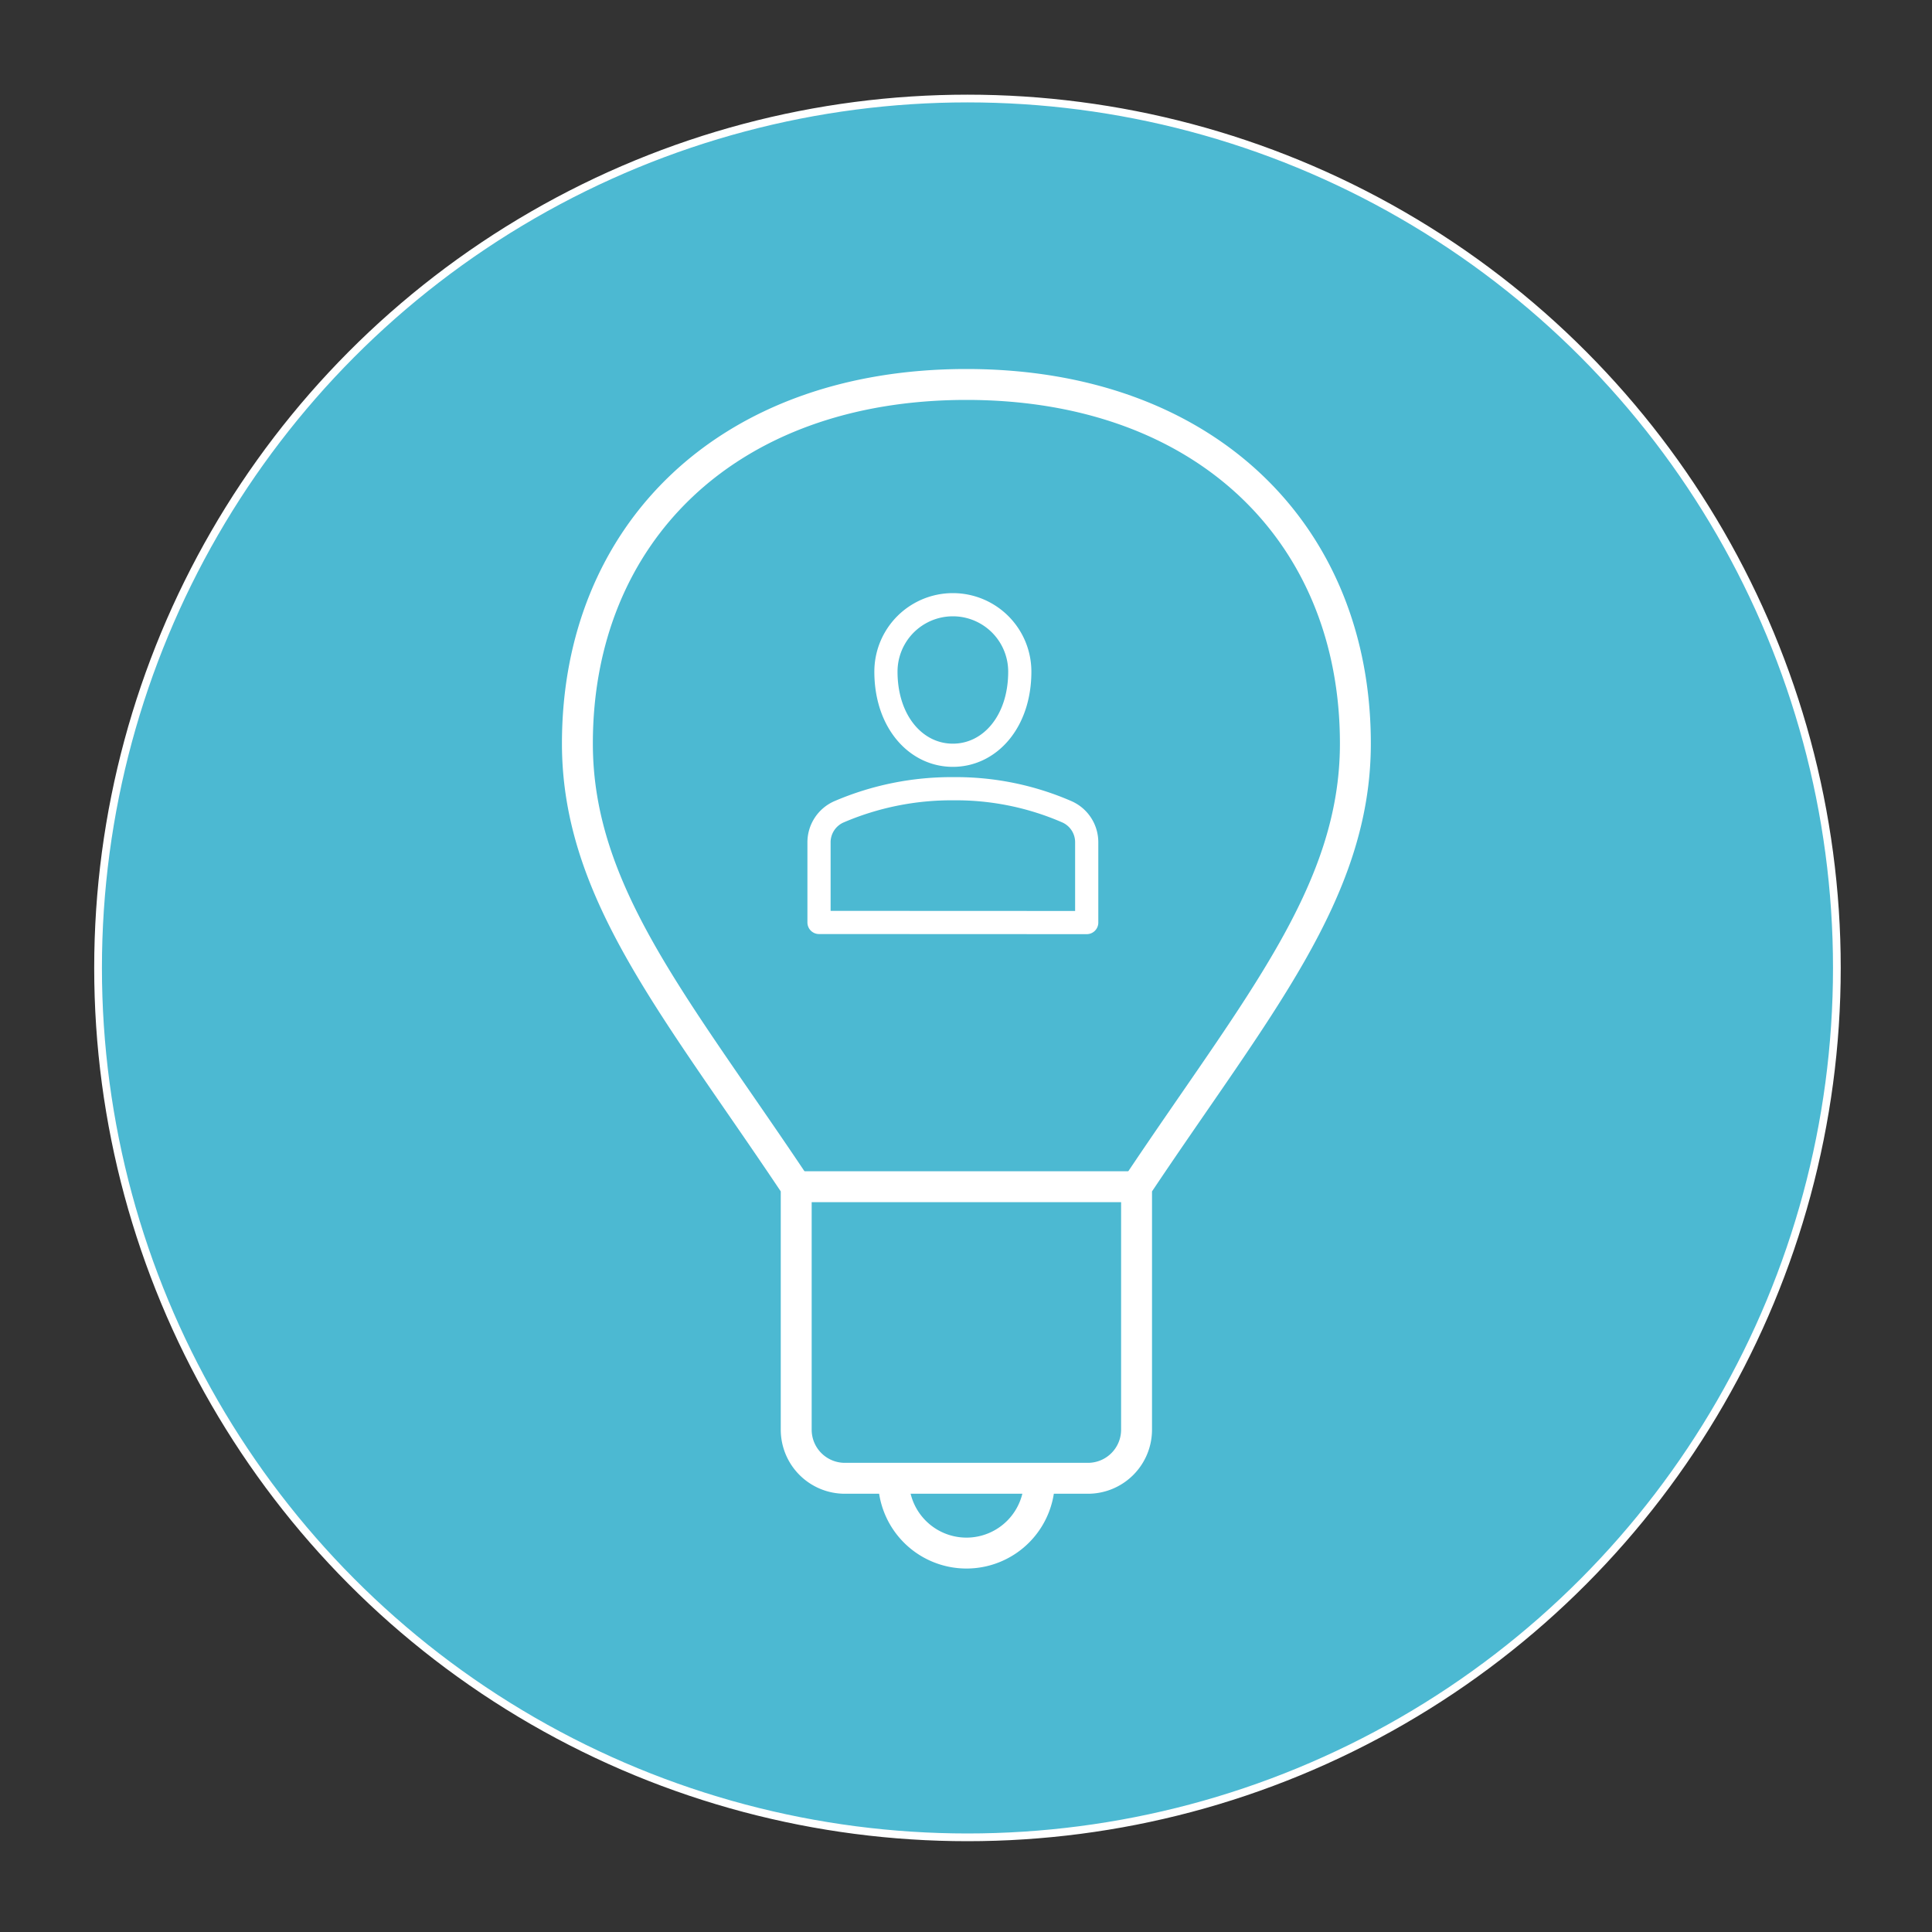 <svg id="Layer_1" data-name="Layer 1" xmlns="http://www.w3.org/2000/svg" viewBox="0 0 500 500"><rect x="0" y="0" width="500" height="500" fill="#333333" stroke="none"/><defs><style>.cls-1{fill:#4cb9d2;stroke-width:2px;}.cls-1,.cls-2,.cls-3,.cls-4,.cls-5{stroke:#fff;}.cls-1,.cls-3{stroke-miterlimit:10;}.cls-2,.cls-3,.cls-4,.cls-5{fill:none;}.cls-2,.cls-5{stroke-linecap:round;}.cls-2,.cls-4,.cls-5{stroke-linejoin:round;}.cls-2,.cls-3,.cls-4{stroke-width:8px;}.cls-5{stroke-width:6px;}</style></defs><circle class="cls-1" cx="250.38" cy="250.5" r="225"/><path class="cls-2" d="M206.06,370V307.12c-31-46.46-56.63-76-56.63-114.7,0-54.21,38.72-92.92,100.67-92.92s100.67,38.71,100.67,92.92c0,38.72-25.65,68.24-56.63,114.7V370a12.58,12.58,0,0,1-12.58,12.58H218.64A12.58,12.58,0,0,1,206.06,370Z"/><path class="cls-3" d="M269,382.62a18.88,18.88,0,1,1-37.75,0"/><line class="cls-4" x1="294.14" y1="307.12" x2="206.06" y2="307.12"/><path class="cls-5" d="M263.92,173.82c0,13-7.76,21.64-17.32,21.64s-17.32-8.66-17.32-21.64a17.32,17.32,0,0,1,34.64,0Z"/><path class="cls-5" d="M281.24,238.76V218a8.61,8.61,0,0,0-5.06-7.88,71.89,71.89,0,0,0-29.4-6,73.83,73.83,0,0,0-29.71,6,8.62,8.62,0,0,0-5.11,7.91v20.7Z"/></svg>
